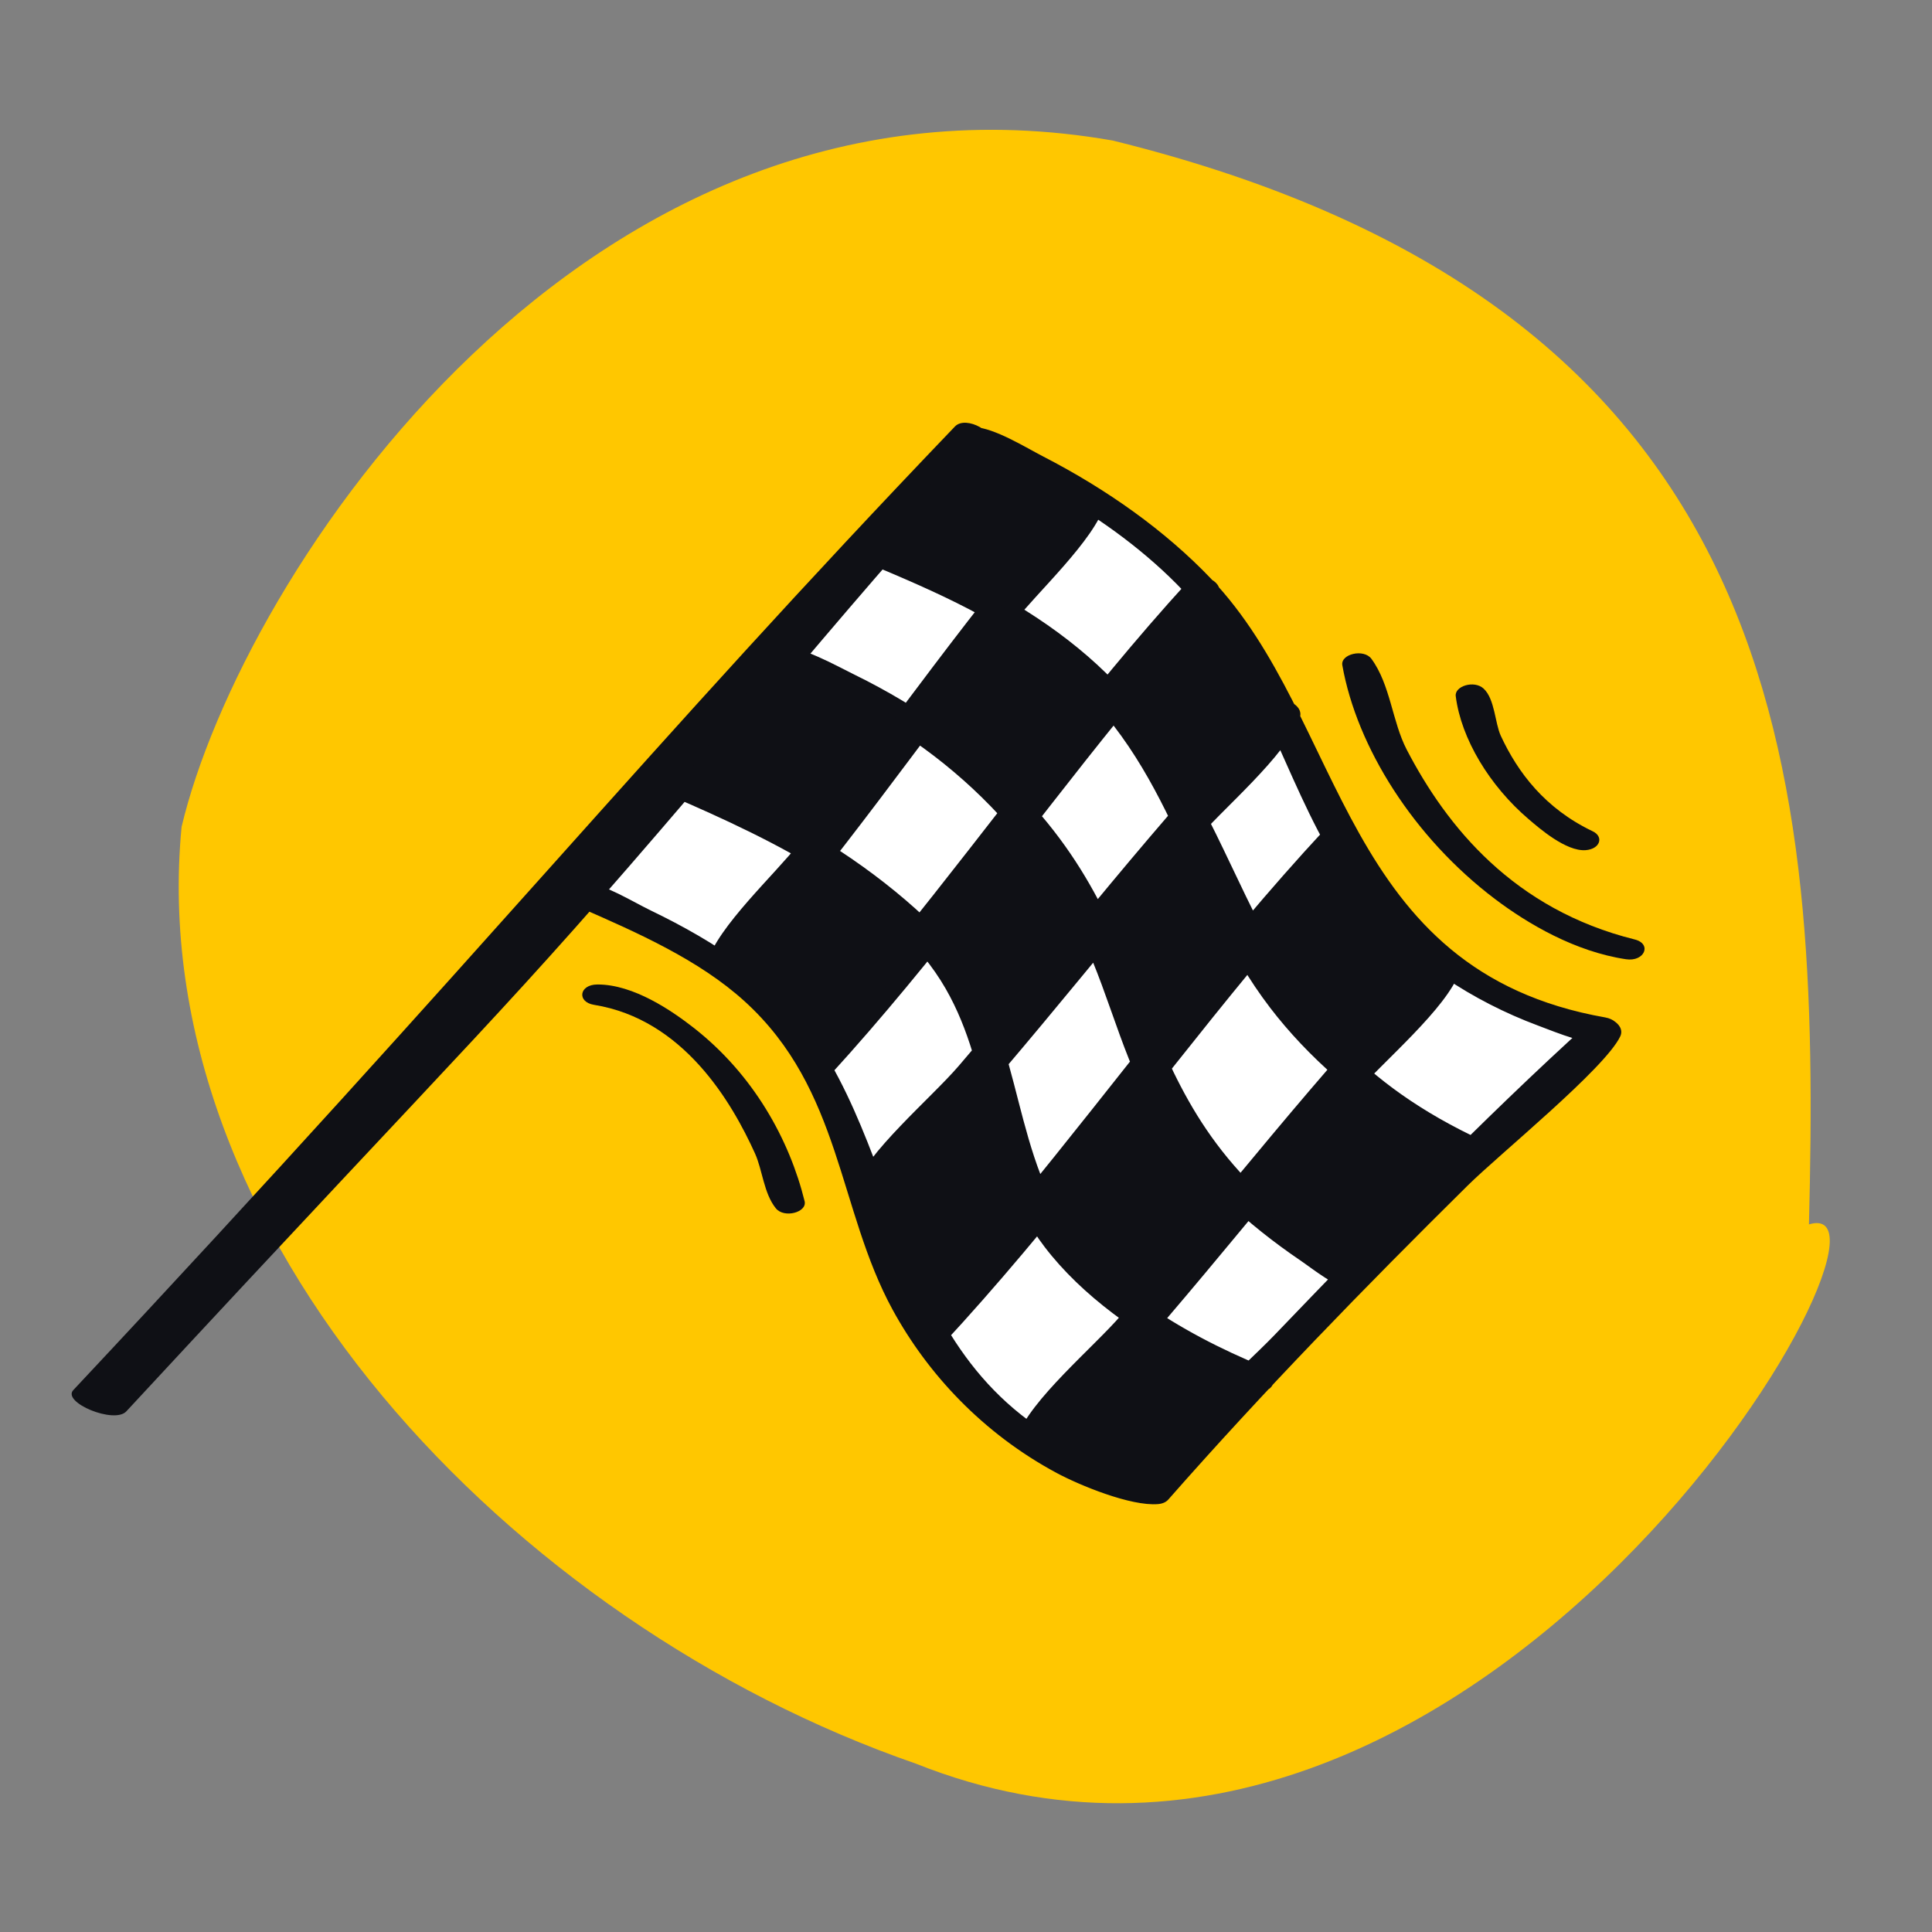 <svg width="327" height="327" viewBox="0 0 327 327" fill="none" xmlns="http://www.w3.org/2000/svg">
<rect x="0" y="0" width="327" height="327" fill="#808080" stroke="none"/>
<path d="M155.029 298.51C86.51 274.78 24.115 209.093 30.733 139.956C40.793 97.481 99.124 8.143 188.339 23.788C303.447 52.173 308.108 131.025 306.174 207.235C327.354 200.785 250.077 336.412 155.029 298.51Z" fill="#FFC700"/>
<path d="M97.625 151.644L163.503 73.757C206.072 94.055 212.311 112.439 226.4 140.953C237.671 163.764 260.738 173.507 270.863 175.528L195.507 252.587C183.785 252.735 158.065 237.619 148.219 206.05C136.663 168.995 110.45 154.119 97.625 151.644Z" fill="white"/>
<path d="M21.379 238.881C19.346 241.074 10.452 237.364 12.405 235.281C82.167 160.872 109.619 126.479 161.634 72.18C163.511 70.221 168.928 73.255 167.684 75.589C164.434 81.686 157.331 87.298 152.628 92.662C140.802 106.15 129.065 120.289 117.442 133.894C84.688 172.235 82.626 172.811 21.379 238.881ZM164.068 76.519C161.253 75.401 161.753 72.098 164.857 72.27C168.399 72.466 173.606 75.738 176.605 77.283C187.353 82.821 197.201 89.81 204.941 97.915C227.908 121.965 226.768 164.297 271.706 172.208C274.551 172.709 275.431 175.862 272.719 176.558C269.584 177.362 263.293 174.693 260.336 173.591C249.111 169.409 239 162.638 232.092 154.413C220.302 140.375 216.862 123.346 207.169 108.614C198.089 94.812 181.55 83.457 164.068 76.519ZM269.223 172.862C271.17 171.099 275.316 173.163 274.228 175.428C271.597 180.905 253.836 195.297 248.422 200.648C230.911 217.957 213.836 235.504 197.807 253.732C196.113 255.659 191.78 253.887 192.571 251.524C194.655 245.298 210.344 231.549 215.664 226.013C232.963 208.011 250.43 189.883 269.223 172.862ZM195.809 250.189C198.779 250.916 199.027 254.319 196.009 254.575C191.386 254.968 182.691 251.369 178.883 249.328C166.303 242.581 156.978 232.474 151.087 221.688C141.813 204.705 142.46 184.427 126.053 169.497C118.307 162.448 107.899 157.859 97.804 153.452C95.016 152.235 95.851 148.966 98.929 149.281C102.305 149.628 107.128 152.644 110.141 154.099C121.214 159.445 131.098 165.981 137.443 175.018C155.419 200.618 151.358 239.301 195.809 250.189ZM213.74 231.288C216.395 232.375 216.15 235.485 213.2 235.537C210.236 235.588 205.367 232.568 202.85 231.278C192.667 226.06 183.102 219.292 176.817 211.06C166.368 197.375 168.173 181.436 160.042 167.309C151.262 152.055 131.213 142.308 113.373 134.637C110.605 133.446 111.22 130.177 114.337 130.427C118.239 130.739 124.149 134.225 127.638 135.868C139.027 141.23 149.891 148.65 158.2 156.864C172.67 171.168 170.367 189.096 178.87 204.864C185.209 216.616 199.662 225.526 213.74 231.288ZM230.346 214.253C232.796 215.639 231.906 218.615 228.924 218.291C226.116 217.985 222.181 214.752 220.035 213.296C211.047 207.195 203.089 199.82 197.507 191.685C190.273 181.143 188.305 169.347 183.005 158.351C173.625 138.888 156.371 122.646 131.85 113.748C129.142 112.765 129.187 109.626 132.108 109.456C135.55 109.255 141.654 112.735 144.663 114.208C155.701 119.609 166.199 127.103 173.9 135.38C199.596 163 189.25 191.001 230.346 214.253ZM251.075 193.129C253.666 194.321 253.205 197.394 250.235 197.319C247.122 197.239 242.285 193.803 239.819 192.315C229.945 186.355 221.351 178.895 214.976 170.567C200.555 151.728 199.039 129.743 178.969 112.865C169.868 105.211 158.707 100.275 147.225 95.478C144.435 94.313 145.033 91.03 148.141 91.257C151.621 91.512 156.775 94.562 159.914 96.001C170.93 101.052 180.949 107.364 188.719 115.448C214.008 141.759 208.594 173.594 251.075 193.129ZM177.354 245.472C175.573 247.308 171.302 245.605 172.144 243.217C174.351 236.953 185.11 227.997 189.746 222.62C207.05 202.552 223.207 181.426 241.864 162.176C243.644 160.339 247.916 162.042 247.074 164.43C244.866 170.696 234.105 179.653 229.471 185.027C212.167 205.096 196.011 226.22 177.354 245.472ZM159.463 227.633C157.73 229.499 153.43 227.853 154.214 225.448C156.34 218.922 167.311 209.381 171.951 203.756C189.284 182.742 205.411 160.651 224.157 140.463C225.89 138.596 230.191 140.242 229.407 142.647C227.274 149.193 216.342 158.676 211.67 164.339C194.337 185.353 178.21 207.444 159.463 227.633ZM149.608 203.656C147.832 205.495 143.558 203.798 144.394 201.408C146.62 195.046 157.578 185.87 162.251 180.428C179.689 160.118 195.97 138.738 214.778 119.252C216.554 117.412 220.828 119.11 219.992 121.5C217.764 127.867 206.834 137.007 202.135 142.48C184.696 162.79 168.416 184.17 149.608 203.656ZM140.571 181.876C138.856 183.754 134.545 182.13 135.306 179.718C137.266 173.514 147.569 164.407 151.91 159.054C168.23 138.927 183.397 117.777 201.07 98.431C202.785 96.554 207.096 98.177 206.334 100.589C204.369 106.812 194.096 115.871 189.731 121.254C173.411 141.379 158.244 162.53 140.571 181.876ZM124.99 164.972C123.315 166.873 118.981 165.298 119.695 162.873C121.471 156.838 131.182 147.971 135.277 142.728C150.693 122.991 164.973 102.273 181.712 83.278C183.388 81.377 187.721 82.953 187.008 85.378C185.234 91.404 175.521 100.279 171.425 105.523C156.01 125.259 141.729 145.977 124.99 164.972Z" fill="#0F1015"/>
<path d="M196.152 252.519L176.273 244.57L193.66 223.612L191.826 222.586L175.043 204.399L194.184 180.906L184.566 157.357L200.482 140.108L188.699 118.578L203.662 102.134L208.475 106.974L216.29 122.976L200.482 140.108L211.308 159.888L194.184 180.906L194.934 182.741L210.299 203.556L193.66 223.612L211.644 233.672L196.152 252.519Z" fill="#0F1015"/>
<path d="M176.068 205.465L157.508 224.896L147.52 200.645L166.966 179.02L157.41 159.564L171.741 138.361L171.949 138.098L154.672 122.421L169.66 102.699L169.54 102.596L148.079 93.249L164.549 73.777L183.654 84.286L169.66 102.699L187.742 118.156L171.949 138.098L175.149 141.002L185.347 158.579L166.966 179.02L167.703 180.522L176.068 205.465Z" fill="#0F1015"/>
<path d="M156.432 160.189L137.139 180.089L133.635 174.067L122.894 163.721L137.591 143.879L114.963 132.994L131.494 110.385L153.383 122.557L137.591 143.879L138.318 144.229L156.432 160.189Z" fill="#0F1015"/>
<path d="M229.607 216L210.876 202.843L228.962 181.765L210.908 159.8L226.427 143.689L244.215 163.988L228.962 181.765L229.457 182.366L249.967 195.075L229.607 216Z" fill="#0F1015"/>
<path d="M227.195 112.597C226.859 110.701 230.821 109.741 232.121 111.511C235.337 115.89 235.635 122.148 238.089 126.87C244.885 139.949 256.207 153.915 276.679 159.009C279.647 159.748 278.353 162.828 275.203 162.356C266.614 161.067 258.652 156.411 253.032 152.162C239.281 141.768 229.654 126.468 227.195 112.597ZM100.541 170.072C97.621 169.601 97.993 166.638 101.112 166.628C107.257 166.606 113.76 171.118 117.322 173.89C127.59 181.88 133.638 192.986 136.183 203.307C136.648 205.194 132.719 206.247 131.32 204.519C129.265 201.981 129.061 198.036 127.784 195.219C123.873 186.592 115.711 172.518 100.541 170.072ZM246.391 117.829C246.174 116.111 249.522 115.083 251.105 116.545C253.018 118.311 253.02 122.394 254.017 124.539C256.91 130.765 261.503 136.852 269.586 140.707C271.482 141.611 270.844 143.706 268.384 143.893C265.063 144.146 260.521 140.176 258.718 138.636C252.124 133.008 247.3 125.04 246.391 117.829Z" fill="#0F1015"/>
</svg>
